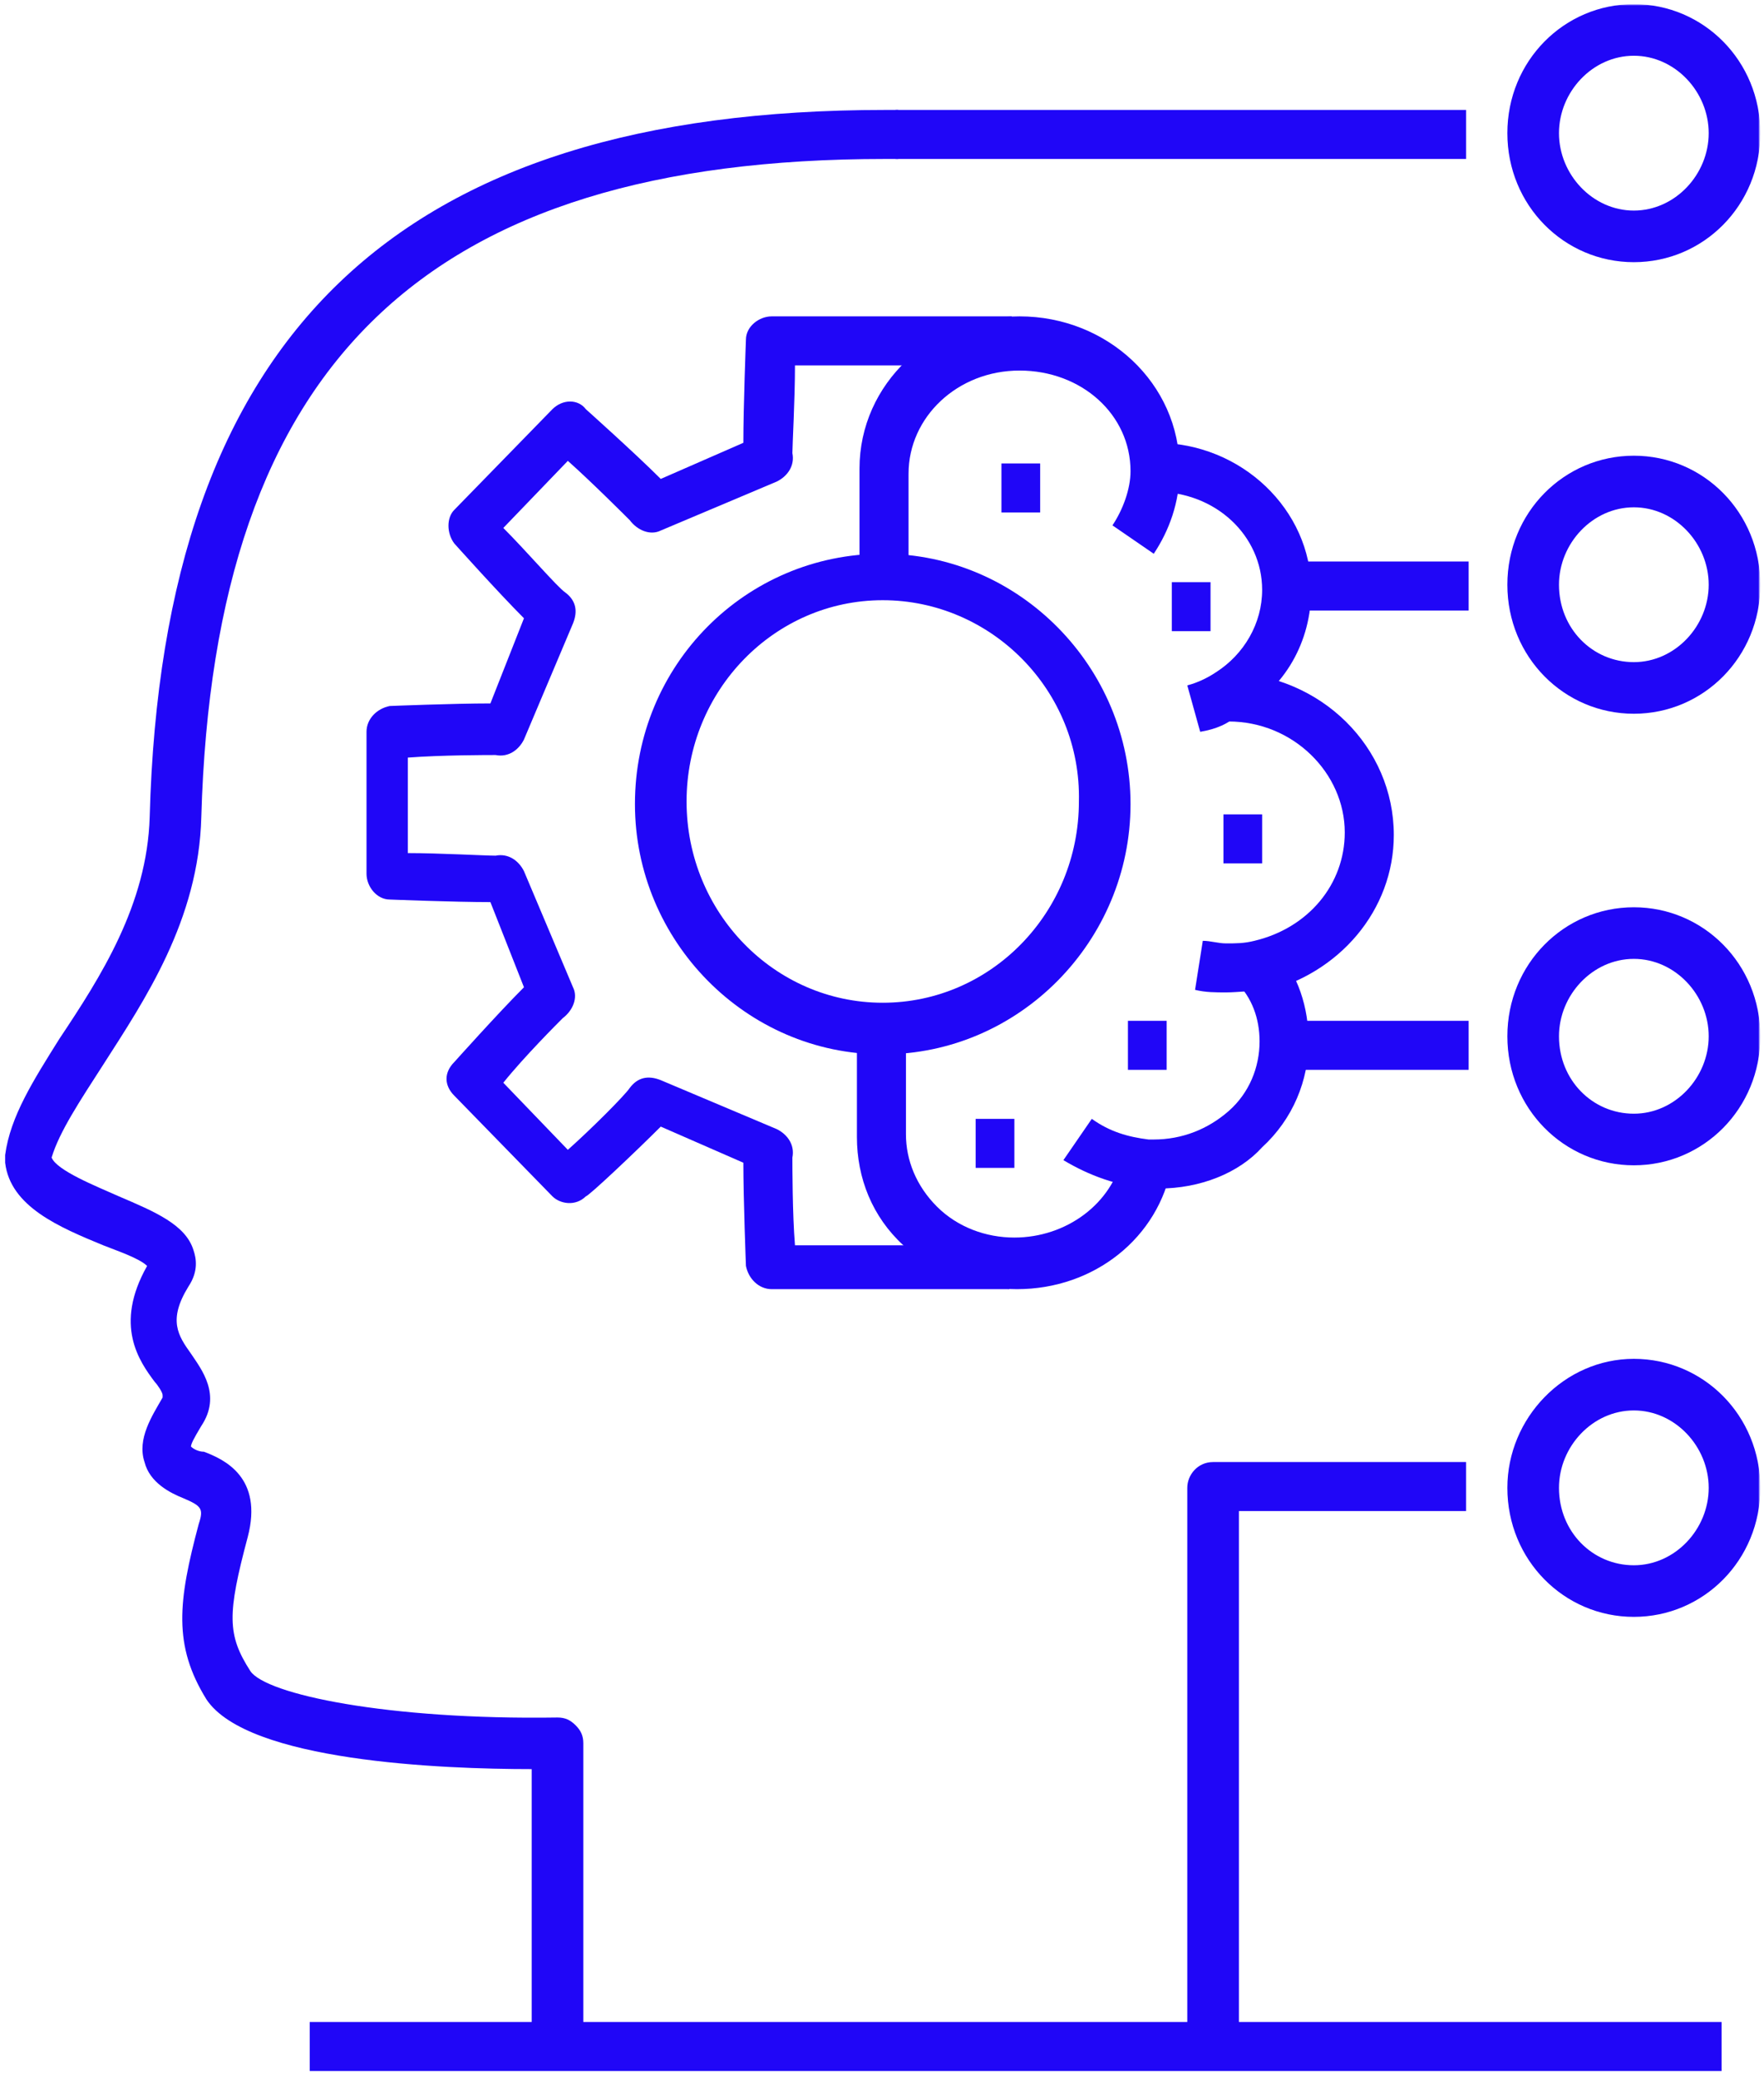 <svg width="479" height="564" viewBox="0 0 479 564" fill="none" xmlns="http://www.w3.org/2000/svg">
<g clip-path="url(#clip0_2442_817)">
<mask id="mask0_2442_817" style="mask-type:luminance" maskUnits="userSpaceOnUse" x="0" y="0" width="479" height="564">
<path fill-rule="evenodd" clip-rule="evenodd" d="M0 0H479V564H0V0Z" fill="white"/>
</mask>
<g mask="url(#mask0_2442_817)">
<mask id="mask1_2442_817" style="mask-type:luminance" maskUnits="userSpaceOnUse" x="0" y="1" width="478" height="562">
<path fill-rule="evenodd" clip-rule="evenodd" d="M0 1H478V563H0V1Z" fill="white"/>
</mask>
<g mask="url(#mask1_2442_817)">
<mask id="mask2_2442_817" style="mask-type:luminance" maskUnits="userSpaceOnUse" x="0" y="1" width="478" height="562">
<path fill-rule="evenodd" clip-rule="evenodd" d="M0 1H478V563H0V1Z" fill="white"/>
</mask>
<g mask="url(#mask2_2442_817)">
<mask id="mask3_2442_817" style="mask-type:luminance" maskUnits="userSpaceOnUse" x="0" y="1" width="478" height="562">
<path fill-rule="evenodd" clip-rule="evenodd" d="M0 1H478V563H0V1Z" fill="white"/>
</mask>
<g mask="url(#mask3_2442_817)">
<path d="M314.691 322.625C313.99 322.625 313.289 322.625 311.887 322.625C303.476 321.925 295.767 319.123 288.758 314.921L296.468 303.714C301.374 307.216 306.28 308.617 311.887 309.317C312.588 309.317 313.289 309.317 313.289 309.317C320.998 309.317 328.008 306.515 333.614 301.612C339.222 296.709 342.025 289.705 342.025 282.7C342.025 276.396 339.922 270.793 335.717 266.59L346.23 257.485C352.538 264.489 355.342 273.595 355.342 282.7C355.342 293.207 351.136 303.714 342.726 311.418C336.418 318.423 325.905 322.625 314.691 322.625Z" fill="#2006F7"/>
<path d="M325.903 198.648L322.398 186.04C325.202 185.339 328.006 183.938 330.108 182.537C337.818 177.634 342.724 169.229 342.724 160.123C342.724 145.414 330.108 133.507 313.988 133.507C313.287 133.507 313.287 133.507 312.586 133.507V120.198C313.287 120.198 313.287 120.198 313.988 120.198C337.117 120.198 356.04 138.41 356.04 160.123C356.04 174.132 349.032 186.74 336.416 193.745C333.612 196.546 330.108 197.947 325.903 198.648Z" fill="#2006F7"/>
<path d="M332.918 269.392C330.114 269.392 327.311 269.392 324.508 268.692L326.61 255.383C328.712 255.383 330.816 256.084 332.918 256.084C335.722 256.084 337.824 256.084 340.628 255.383C355.346 251.881 365.158 239.974 365.158 225.965C365.158 209.855 351.141 195.846 333.619 195.846V182.537C358.85 183.238 378.476 202.85 378.476 226.665C378.476 246.978 363.757 264.489 342.73 269.392C339.927 268.692 336.422 269.392 332.918 269.392Z" fill="#2006F7"/>
<path d="M306.281 277.098H316.795V290.406H306.281V277.098Z" fill="#2006F7"/>
<path d="M332.211 221.062H342.724V234.37H332.211V221.062Z" fill="#2006F7"/>
<path d="M318.195 158.022H328.708V171.33H318.195V158.022Z" fill="#2006F7"/>
<path d="M271.938 125.803H282.45V139.111H271.938V125.803Z" fill="#2006F7"/>
<path d="M264.93 303.715H275.443V317.023H264.93V303.715Z" fill="#2006F7"/>
<path d="M276.142 349.943C264.227 349.943 253.714 345.74 245.303 338.035C236.893 330.33 232.688 319.824 232.688 308.617V279.198H246.004V307.916C246.004 314.921 248.808 321.925 254.415 327.529C260.022 333.132 267.732 335.934 275.441 335.934C289.459 335.934 302.075 326.828 304.878 313.52L318.195 316.322C314.691 335.934 297.169 349.943 276.142 349.943Z" fill="#2006F7"/>
<path d="M246.708 156.621H233.391V127.203C233.391 104.088 253.016 85.877 276.846 85.877C300.676 85.877 320.3 104.088 320.3 127.203V127.903C320.3 136.308 317.497 144.013 313.292 150.317L302.078 142.612C304.881 138.41 306.984 132.806 306.984 127.903C306.984 112.494 293.667 100.586 276.846 100.586C260.024 100.586 246.708 113.194 246.708 128.604V156.621Z" fill="#2006F7"/>
<path d="M274.743 349.943H209.562C206.057 349.943 203.254 347.141 202.553 343.639C202.553 343.639 201.852 325.427 201.852 315.621L179.424 305.815C172.415 312.819 159.799 324.727 159.098 324.727C156.295 327.529 152.089 326.828 149.987 324.727L123.353 297.41C120.55 294.608 120.55 291.106 123.353 288.304C123.353 288.304 135.268 274.996 142.277 267.991L133.166 244.877C123.353 244.877 105.831 244.176 105.831 244.176C102.327 244.176 99.523 240.674 99.523 237.172V198.648C99.523 195.145 102.327 192.344 105.831 191.643C105.831 191.643 123.353 190.943 133.166 190.943L142.277 167.828C135.268 160.824 123.353 147.515 123.353 147.515C121.251 144.714 121.251 140.511 123.353 138.41L149.987 111.093C152.79 108.291 156.996 108.291 159.098 111.093C159.098 111.093 172.415 123 179.424 130.004L201.852 120.198C201.852 110.392 202.553 92.181 202.553 92.181C202.553 88.679 206.057 85.877 209.562 85.877H274.743V99.185H215.869C215.869 108.291 215.169 120.899 215.169 123C215.869 126.502 213.767 129.304 210.963 130.705L179.424 144.013C176.62 145.414 173.116 144.013 171.013 141.212C169.611 139.811 160.5 130.705 154.192 125.101L136.67 143.313C142.978 149.617 151.389 159.423 153.491 160.824C156.295 162.925 156.996 165.727 155.594 169.229L142.277 200.749C140.875 203.551 138.072 205.652 134.567 204.952C132.465 204.952 119.849 204.952 110.738 205.652V231.568C119.148 231.568 131.764 232.269 134.567 232.269C138.072 231.568 140.875 233.67 142.277 236.471L155.594 267.991C156.996 270.793 155.594 274.295 152.79 276.396C151.389 277.797 142.277 286.903 136.67 293.907L154.192 312.119C160.5 306.515 169.611 297.41 171.013 295.308C173.116 292.507 175.919 291.806 179.424 293.207L210.963 306.515C213.767 307.916 215.869 310.718 215.169 314.22C215.169 316.322 215.169 329.63 215.869 338.035H274.043V349.943H274.743Z" fill="#2006F7"/>
<path d="M239.698 286.203C202.552 286.203 172.414 255.383 172.414 218.26C172.414 180.436 202.552 150.317 239.698 150.317C276.846 150.317 306.984 181.137 306.984 218.26C306.984 255.383 276.846 286.203 239.698 286.203ZM239.698 162.925C210.262 162.925 186.432 187.441 186.432 217.559C186.432 247.678 210.262 272.194 239.698 272.194C269.136 272.194 292.966 247.678 292.966 217.559C293.666 187.441 269.136 162.925 239.698 162.925Z" fill="#2006F7"/>
<path d="M157.695 555.172H144.379V480.224C119.847 480.224 67.281 478.123 56.067 461.313C46.956 446.603 48.358 434.696 53.965 413.683C55.366 409.48 54.665 408.78 49.759 406.678C46.255 405.277 40.648 402.476 39.246 396.872C37.143 390.568 41.349 384.264 44.152 379.361C44.152 378.661 44.152 378.661 44.152 378.661C44.152 377.96 42.75 375.859 42.05 375.158C37.844 369.555 30.835 359.749 39.947 343.639C37.844 341.537 31.536 339.436 28.032 338.035C16.117 333.132 2.8 327.529 1.398 315.621C1.398 314.921 1.398 314.22 1.398 313.52C2.8 303.013 9.108 293.207 16.117 282C27.331 265.189 39.947 245.577 40.648 221.762C44.152 90.78 107.933 29.842 240.399 29.842H243.903V43.15H240.399C115.642 43.15 58.17 98.485 54.665 221.762C53.965 249.78 39.246 271.493 28.032 289.004C21.724 298.811 16.117 307.216 14.014 314.22C15.416 317.722 25.929 321.925 32.237 324.727C42.05 328.929 50.46 332.432 52.563 339.436C53.264 341.537 53.965 345.04 51.161 349.242C45.554 358.348 48.358 362.551 51.862 367.454C54.665 371.656 60.272 378.661 54.665 387.066C52.563 390.568 51.862 391.969 51.862 392.669C52.563 393.37 53.965 394.07 55.366 394.07C60.973 396.172 71.487 401.075 67.281 417.185C61.674 438.198 61.674 443.802 67.982 453.608C72.187 459.912 105.129 466.916 151.387 466.216C153.489 466.216 154.891 466.916 156.293 468.317C157.695 469.718 158.395 471.119 158.395 473.22V555.172H157.695Z" fill="#2006F7"/>
<path d="M84.102 548.868H467.483V562.176H84.102V548.868Z" fill="#2006F7"/>
<path d="M443.655 71.168C424.732 71.168 409.312 55.758 409.312 36.146C409.312 16.534 424.732 1.124 443.655 1.124C462.579 1.124 477.999 16.534 477.999 36.146C477.999 55.758 462.579 71.168 443.655 71.168ZM443.655 15.133C432.441 15.133 423.33 24.939 423.33 36.146C423.33 47.353 432.441 57.159 443.655 57.159C454.869 57.159 463.981 47.353 463.981 36.146C463.981 24.939 454.869 15.133 443.655 15.133Z" fill="#2006F7"/>
<path d="M443.655 193.745C424.732 193.745 409.312 178.335 409.312 158.723C409.312 139.11 424.732 123.701 443.655 123.701C462.579 123.701 477.999 139.11 477.999 158.723C477.999 178.335 462.579 193.745 443.655 193.745ZM443.655 137.709C432.441 137.709 423.33 147.515 423.33 158.723C423.33 170.63 432.441 179.736 443.655 179.736C454.869 179.736 463.981 169.93 463.981 158.723C463.981 147.515 454.869 137.709 443.655 137.709Z" fill="#2006F7"/>
<path d="M443.655 316.322C424.732 316.322 409.312 300.912 409.312 281.3C409.312 261.687 424.732 246.278 443.655 246.278C462.579 246.278 477.999 261.687 477.999 281.3C477.999 300.912 462.579 316.322 443.655 316.322ZM443.655 260.286C432.441 260.286 423.33 270.092 423.33 281.3C423.33 293.207 432.441 302.313 443.655 302.313C454.869 302.313 463.981 292.507 463.981 281.3C463.981 270.092 454.869 260.286 443.655 260.286Z" fill="#2006F7"/>
<path d="M443.655 438.898C424.732 438.898 409.312 423.489 409.312 403.876C409.312 384.965 424.732 368.855 443.655 368.855C462.579 368.855 477.999 384.264 477.999 403.876C477.999 423.489 462.579 438.898 443.655 438.898ZM443.655 382.863C432.441 382.863 423.33 392.669 423.33 403.876C423.33 415.784 432.441 424.89 443.655 424.89C454.869 424.89 463.981 415.084 463.981 403.876C463.981 392.669 454.869 382.863 443.655 382.863Z" fill="#2006F7"/>
<path d="M336.416 555.172H322.398V403.876C322.398 400.374 325.202 396.872 329.408 396.872H398.094V410.18H336.416V555.172Z" fill="#2006F7"/>
<path d="M243.203 29.842H398.098V43.15H243.203V29.842Z" fill="#2006F7"/>
<path d="M350.438 152.42H398.798V165.728H350.438V152.42Z" fill="#2006F7"/>
<path d="M350.438 277.098H398.798V290.406H350.438V277.098Z" fill="#2006F7"/>
</g>
</g>
</g>
</g>
</g>
<defs>
<clipPath id="clip0_2442_817">
<rect width="479" height="564" fill="white"/>
</clipPath>
</defs>
</svg>
